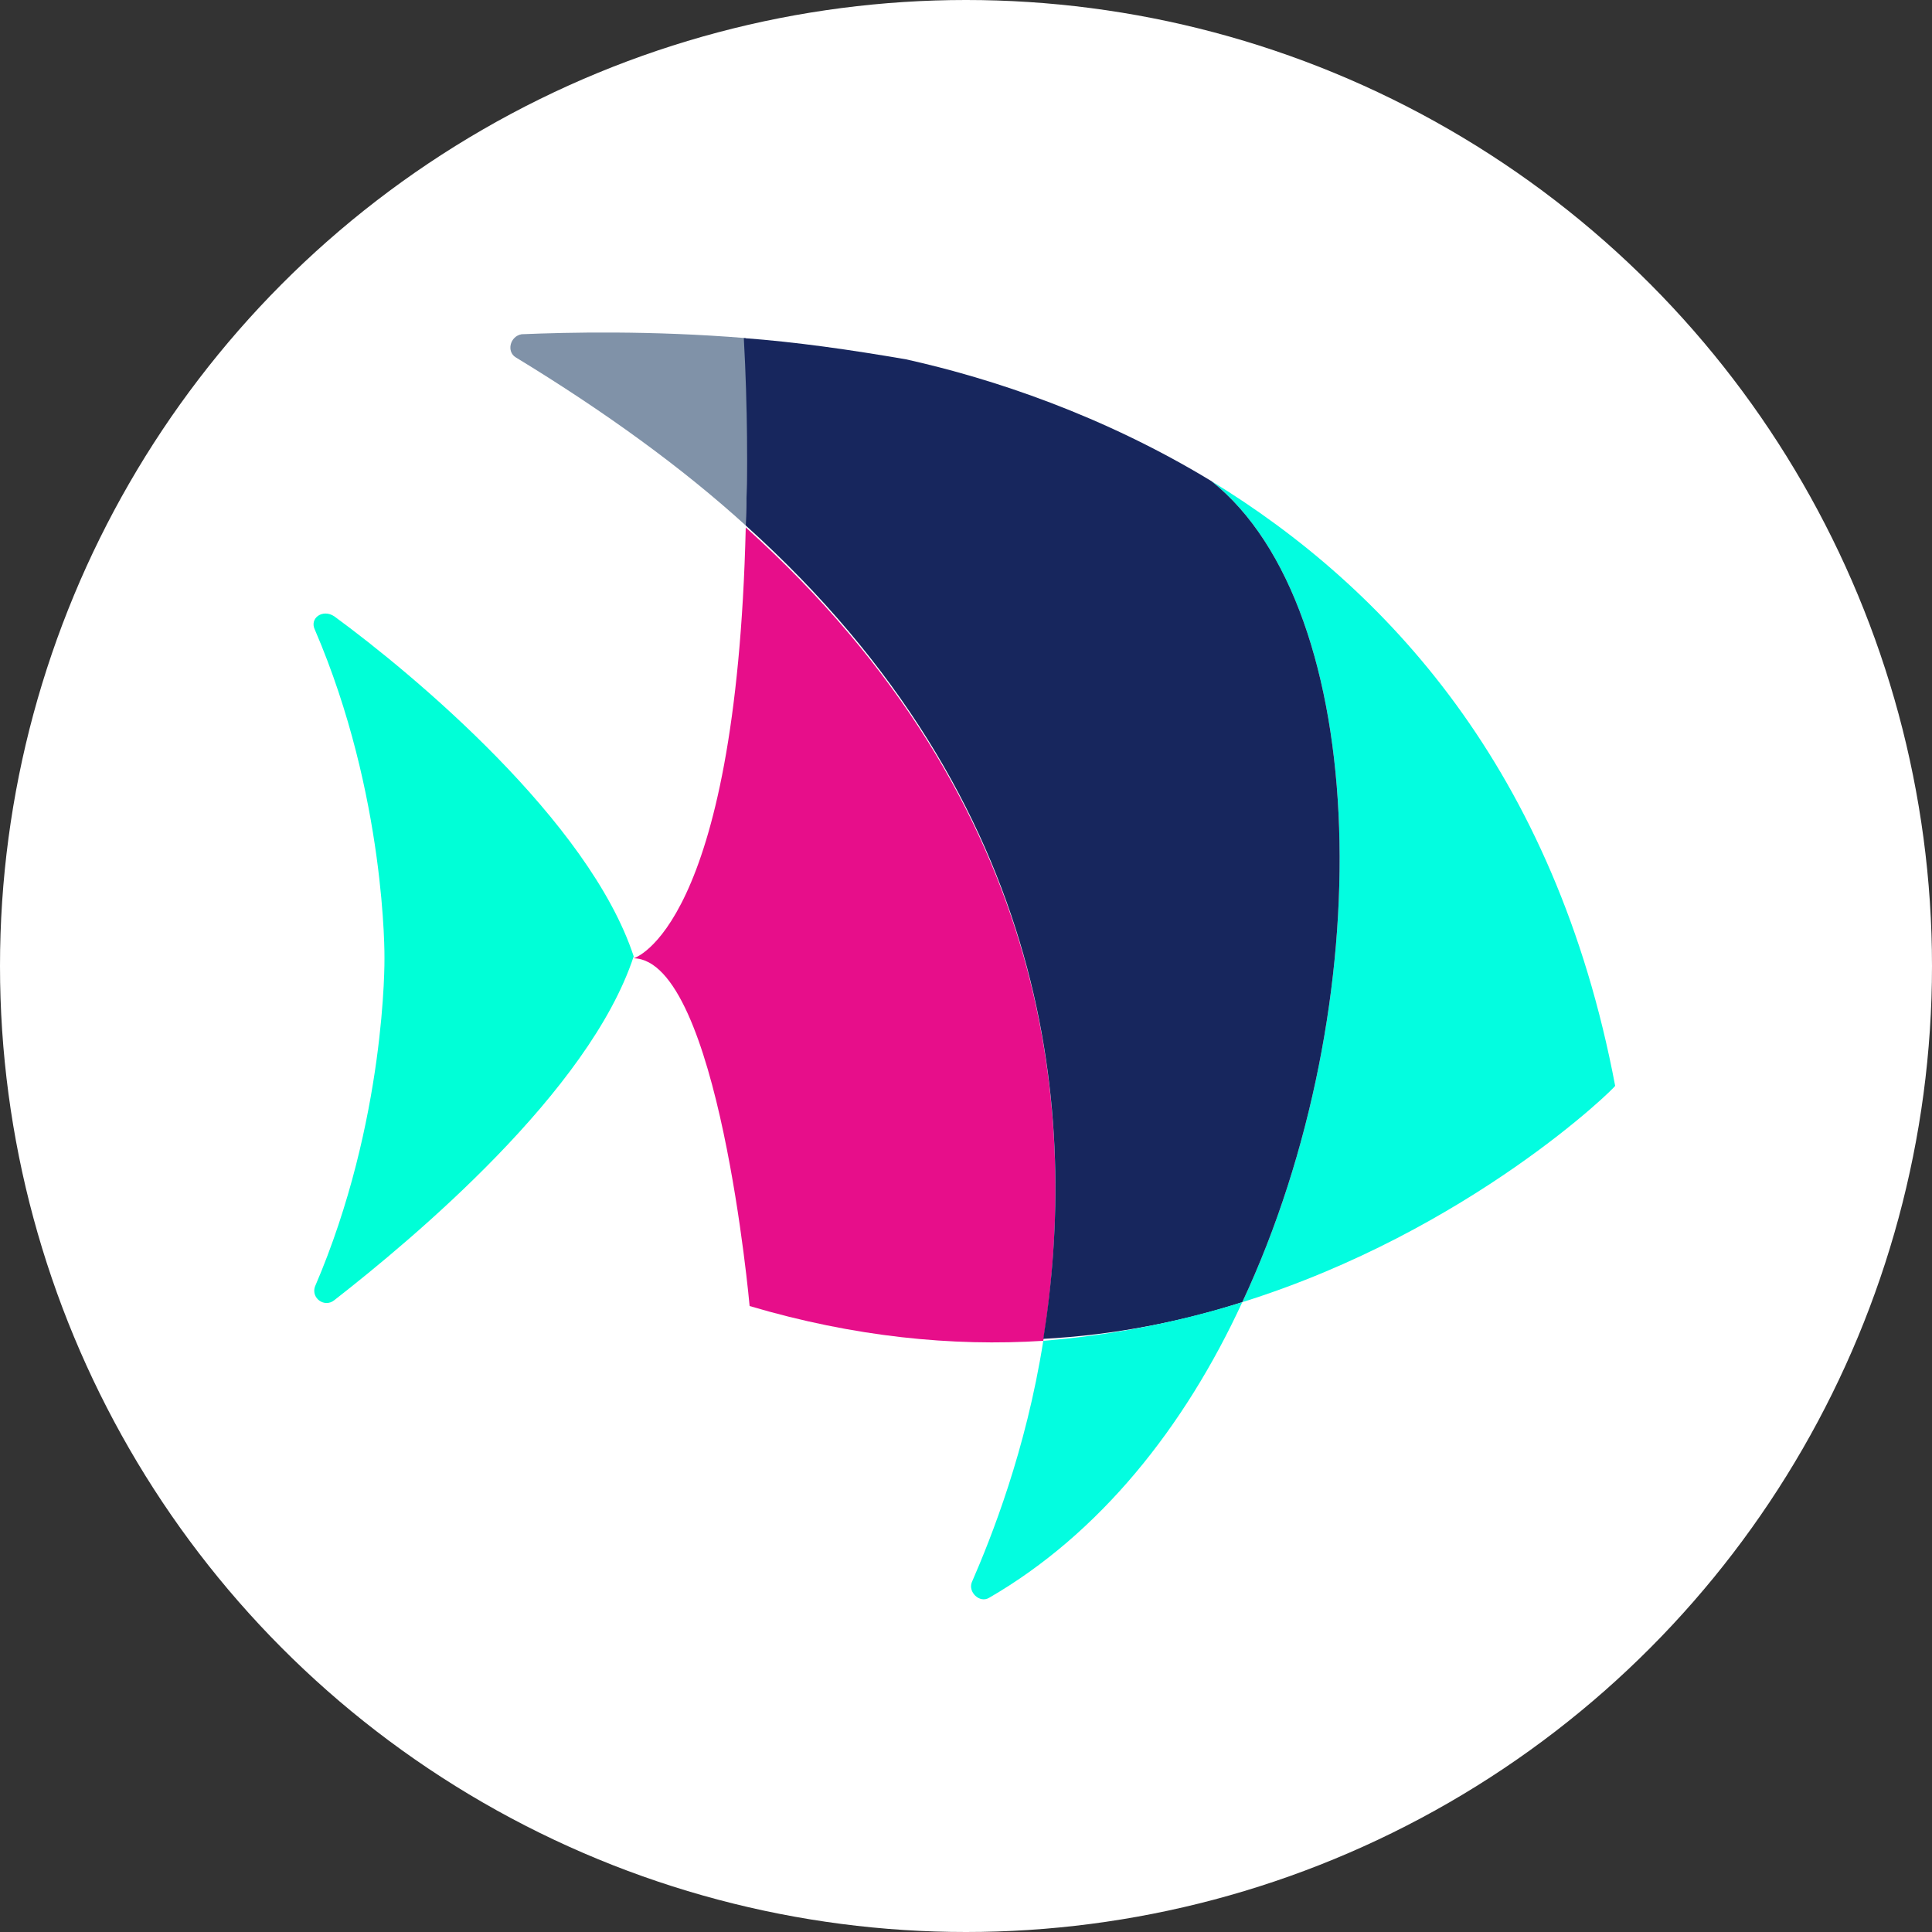 <?xml version="1.0" encoding="utf-8"?>
<!-- Generator: Adobe Illustrator 24.0.1, SVG Export Plug-In . SVG Version: 6.00 Build 0)  -->
<svg version="1.1" id="Layer_1" xmlns="http://www.w3.org/2000/svg" xmlns:xlink="http://www.w3.org/1999/xlink" x="0px" y="0px"
	 viewBox="0 0 100 100" style="enable-background:new 0 0 100 100;" xml:space="preserve">
<rect x="0" y="0" width="100" height="100" fill="#333333" stroke="none"/>
<style type="text/css">
	.st0{fill:#FFFFFF;}
	.st1{fill:#E70E8A;}
	.st2{fill:#03FDE0;}
	.st3{fill:#8092A8;}
	.st4{fill:#17265D;}
	.st5{fill:#00FFD7;}
</style>
<circle class="st0" cx="50" cy="50" r="50"/>
<g>
	<path class="st1" d="M54,69.4c-4.7,0.3-9.8-0.2-15.2-1.8c0,0-1.6-17.9-6-18c0,0,5.3-1.5,5.8-22.3C54.6,41.7,55.8,58,54,69.4z"/>
	<path class="st2" d="M64.3,67.4C71.5,52,71,31.5,62.7,24.9c9,5.5,17.8,14.9,20.9,31.3C83.7,56.2,76.1,63.7,64.3,67.4z"/>
	<path class="st3" d="M38.6,27.2c-3.3-3-7.3-5.9-11.9-8.7c-0.5-0.3-0.3-1.1,0.3-1.2c2.4-0.1,6.7-0.2,11.6,0.2
		C38.7,21.2,38.7,24.4,38.6,27.2z"/>
	<path class="st4" d="M64.3,67.4c-3.1,1-6.6,1.7-10.3,1.9c1.8-11.3,0.6-27.7-15.4-42.1c0.1-2.8,0.1-6.1-0.1-9.7
		c2.7,0.2,5.5,0.6,8.4,1.1c4.5,1,10.2,2.9,15.8,6.3c0,0,0,0,0,0C71,31.5,71.5,52,64.3,67.4z"/>
	<path class="st2" d="M64.3,67.4c-3,6.5-7.4,12-13.1,15.3c-0.5,0.3-1.1-0.3-0.9-0.8c1-2.3,2.8-6.8,3.7-12.5
		C57.7,69.1,61.1,68.4,64.3,67.4z"/>
	<path class="st5" d="M32.8,49.5c-2.3,7-11.4,14.6-15.5,17.8c-0.5,0.4-1.2-0.1-1-0.7c3.7-8.6,3.6-17,3.6-17s0.1-8.4-3.6-17
		c-0.3-0.6,0.4-1.1,1-0.7C21.4,34.9,30.5,42.5,32.8,49.5z"/>
</g>
</svg>
